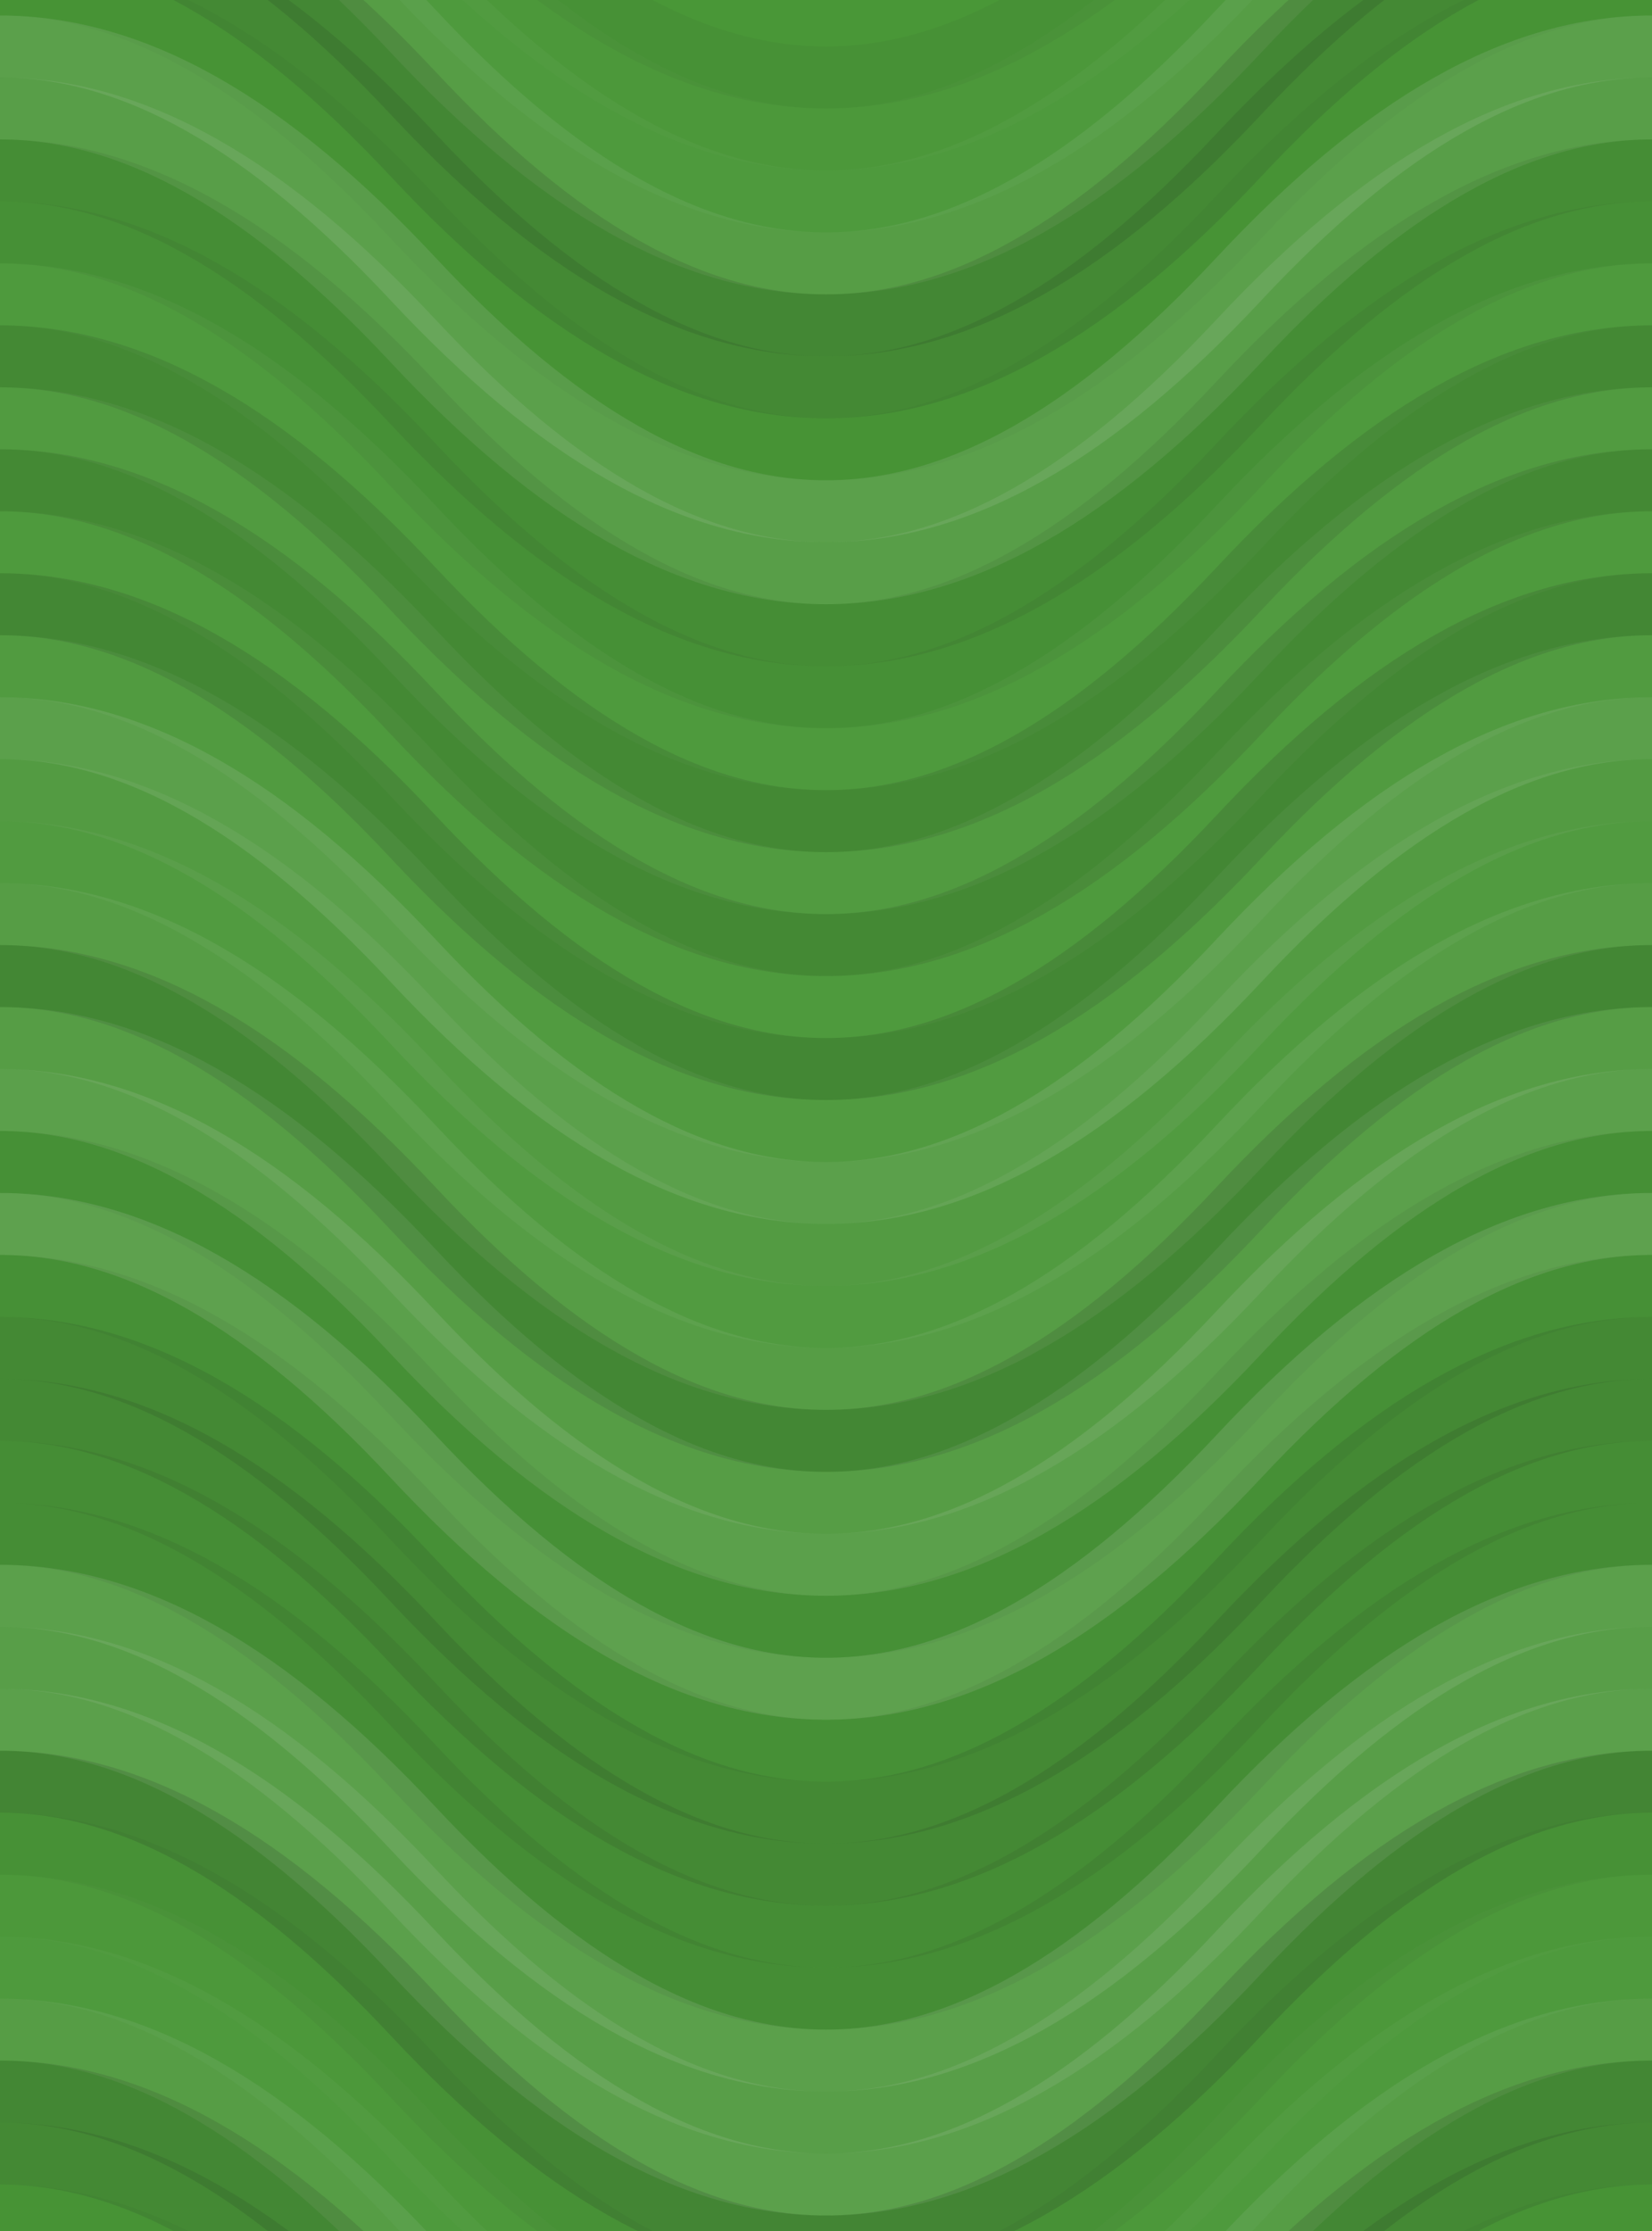<svg xmlns="http://www.w3.org/2000/svg" width="160" height="216" viewbox="0 0 160 216" preserveAspectRatio="none"><rect x="0" y="0" width="100%" height="100%" fill="rgb(73, 151, 55)" /><path d="M0 30 C 28 0, 52 0, 80 30 S 132 60, 160 30 S 212 0, 240, 30" fill="none" stroke="#222" style="opacity:0.046;stroke-width:6px;" transform="translate(-40, -45)" /><path d="M0 30 C 28 0, 52 0, 80 30 S 132 60, 160 30 S 212 0, 240, 30" fill="none" stroke="#222" style="opacity:0.046;stroke-width:6px;" transform="translate(-40, 171)" /><path d="M0 30 C 28 0, 52 0, 80 30 S 132 60, 160 30 S 212 0, 240, 30" fill="none" stroke="#ddd" style="opacity:0.02;stroke-width:6px;" transform="translate(-40, -39)" /><path d="M0 30 C 28 0, 52 0, 80 30 S 132 60, 160 30 S 212 0, 240, 30" fill="none" stroke="#ddd" style="opacity:0.02;stroke-width:6px;" transform="translate(-40, 177)" /><path d="M0 30 C 28 0, 52 0, 80 30 S 132 60, 160 30 S 212 0, 240, 30" fill="none" stroke="#ddd" style="opacity:0.037;stroke-width:6px;" transform="translate(-40, -33)" /><path d="M0 30 C 28 0, 52 0, 80 30 S 132 60, 160 30 S 212 0, 240, 30" fill="none" stroke="#ddd" style="opacity:0.037;stroke-width:6px;" transform="translate(-40, 183)" /><path d="M0 30 C 28 0, 52 0, 80 30 S 132 60, 160 30 S 212 0, 240, 30" fill="none" stroke="#ddd" style="opacity:0.089;stroke-width:6px;" transform="translate(-40, -27)" /><path d="M0 30 C 28 0, 52 0, 80 30 S 132 60, 160 30 S 212 0, 240, 30" fill="none" stroke="#ddd" style="opacity:0.089;stroke-width:6px;" transform="translate(-40, 189)" /><path d="M0 30 C 28 0, 52 0, 80 30 S 132 60, 160 30 S 212 0, 240, 30" fill="none" stroke="#222" style="opacity:0.133;stroke-width:6px;" transform="translate(-40, -21)" /><path d="M0 30 C 28 0, 52 0, 80 30 S 132 60, 160 30 S 212 0, 240, 30" fill="none" stroke="#222" style="opacity:0.133;stroke-width:6px;" transform="translate(-40, 195)" /><path d="M0 30 C 28 0, 52 0, 80 30 S 132 60, 160 30 S 212 0, 240, 30" fill="none" stroke="#222" style="opacity:0.115;stroke-width:6px;" transform="translate(-40, -15)" /><path d="M0 30 C 28 0, 52 0, 80 30 S 132 60, 160 30 S 212 0, 240, 30" fill="none" stroke="#222" style="opacity:0.115;stroke-width:6px;" transform="translate(-40, 201)" /><path d="M0 30 C 28 0, 52 0, 80 30 S 132 60, 160 30 S 212 0, 240, 30" fill="none" stroke="#222" style="opacity:0.029;stroke-width:6px;" transform="translate(-40, -9)" /><path d="M0 30 C 28 0, 52 0, 80 30 S 132 60, 160 30 S 212 0, 240, 30" fill="none" stroke="#222" style="opacity:0.029;stroke-width:6px;" transform="translate(-40, 207)" /><path d="M0 30 C 28 0, 52 0, 80 30 S 132 60, 160 30 S 212 0, 240, 30" fill="none" stroke="#ddd" style="opacity:0.124;stroke-width:6px;" transform="translate(-40, -3)" /><path d="M0 30 C 28 0, 52 0, 80 30 S 132 60, 160 30 S 212 0, 240, 30" fill="none" stroke="#ddd" style="opacity:0.124;stroke-width:6px;" transform="translate(-40, 213)" /><path d="M0 30 C 28 0, 52 0, 80 30 S 132 60, 160 30 S 212 0, 240, 30" fill="none" stroke="#ddd" style="opacity:0.107;stroke-width:6px;" transform="translate(-40, 3)" /><path d="M0 30 C 28 0, 52 0, 80 30 S 132 60, 160 30 S 212 0, 240, 30" fill="none" stroke="#ddd" style="opacity:0.107;stroke-width:6px;" transform="translate(-40, 219)" /><path d="M0 30 C 28 0, 52 0, 80 30 S 132 60, 160 30 S 212 0, 240, 30" fill="none" stroke="#222" style="opacity:0.081;stroke-width:6px;" transform="translate(-40, 9)" /><path d="M0 30 C 28 0, 52 0, 80 30 S 132 60, 160 30 S 212 0, 240, 30" fill="none" stroke="#222" style="opacity:0.081;stroke-width:6px;" transform="translate(-40, 225)" /><path d="M0 30 C 28 0, 52 0, 80 30 S 132 60, 160 30 S 212 0, 240, 30" fill="none" stroke="#222" style="opacity:0.063;stroke-width:6px;" transform="translate(-40, 15)" /><path d="M0 30 C 28 0, 52 0, 80 30 S 132 60, 160 30 S 212 0, 240, 30" fill="none" stroke="#222" style="opacity:0.063;stroke-width:6px;" transform="translate(-40, 231)" /><path d="M0 30 C 28 0, 52 0, 80 30 S 132 60, 160 30 S 212 0, 240, 30" fill="none" stroke="#ddd" style="opacity:0.037;stroke-width:6px;" transform="translate(-40, 21)" /><path d="M0 30 C 28 0, 52 0, 80 30 S 132 60, 160 30 S 212 0, 240, 30" fill="none" stroke="#ddd" style="opacity:0.037;stroke-width:6px;" transform="translate(-40, 237)" /><path d="M0 30 C 28 0, 52 0, 80 30 S 132 60, 160 30 S 212 0, 240, 30" fill="none" stroke="#222" style="opacity:0.115;stroke-width:6px;" transform="translate(-40, 27)" /><path d="M0 30 C 28 0, 52 0, 80 30 S 132 60, 160 30 S 212 0, 240, 30" fill="none" stroke="#222" style="opacity:0.115;stroke-width:6px;" transform="translate(-40, 243)" /><path d="M0 30 C 28 0, 52 0, 80 30 S 132 60, 160 30 S 212 0, 240, 30" fill="none" stroke="#ddd" style="opacity:0.055;stroke-width:6px;" transform="translate(-40, 33)" /><path d="M0 30 C 28 0, 52 0, 80 30 S 132 60, 160 30 S 212 0, 240, 30" fill="none" stroke="#ddd" style="opacity:0.055;stroke-width:6px;" transform="translate(-40, 249)" /><path d="M0 30 C 28 0, 52 0, 80 30 S 132 60, 160 30 S 212 0, 240, 30" fill="none" stroke="#222" style="opacity:0.115;stroke-width:6px;" transform="translate(-40, 39)" /><path d="M0 30 C 28 0, 52 0, 80 30 S 132 60, 160 30 S 212 0, 240, 30" fill="none" stroke="#222" style="opacity:0.115;stroke-width:6px;" transform="translate(-40, 255)" /><path d="M0 30 C 28 0, 52 0, 80 30 S 132 60, 160 30 S 212 0, 240, 30" fill="none" stroke="#ddd" style="opacity:0.037;stroke-width:6px;" transform="translate(-40, 45)" /><path d="M0 30 C 28 0, 52 0, 80 30 S 132 60, 160 30 S 212 0, 240, 30" fill="none" stroke="#ddd" style="opacity:0.037;stroke-width:6px;" transform="translate(-40, 261)" /><path d="M0 30 C 28 0, 52 0, 80 30 S 132 60, 160 30 S 212 0, 240, 30" fill="none" stroke="#222" style="opacity:0.133;stroke-width:6px;" transform="translate(-40, 51)" /><path d="M0 30 C 28 0, 52 0, 80 30 S 132 60, 160 30 S 212 0, 240, 30" fill="none" stroke="#222" style="opacity:0.133;stroke-width:6px;" transform="translate(-40, 267)" /><path d="M0 30 C 28 0, 52 0, 80 30 S 132 60, 160 30 S 212 0, 240, 30" fill="none" stroke="#ddd" style="opacity:0.055;stroke-width:6px;" transform="translate(-40, 57)" /><path d="M0 30 C 28 0, 52 0, 80 30 S 132 60, 160 30 S 212 0, 240, 30" fill="none" stroke="#ddd" style="opacity:0.055;stroke-width:6px;" transform="translate(-40, 273)" /><path d="M0 30 C 28 0, 52 0, 80 30 S 132 60, 160 30 S 212 0, 240, 30" fill="none" stroke="#ddd" style="opacity:0.124;stroke-width:6px;" transform="translate(-40, 63)" /><path d="M0 30 C 28 0, 52 0, 80 30 S 132 60, 160 30 S 212 0, 240, 30" fill="none" stroke="#ddd" style="opacity:0.124;stroke-width:6px;" transform="translate(-40, 279)" /><path d="M0 30 C 28 0, 52 0, 80 30 S 132 60, 160 30 S 212 0, 240, 30" fill="none" stroke="#ddd" style="opacity:0.072;stroke-width:6px;" transform="translate(-40, 69)" /><path d="M0 30 C 28 0, 52 0, 80 30 S 132 60, 160 30 S 212 0, 240, 30" fill="none" stroke="#ddd" style="opacity:0.072;stroke-width:6px;" transform="translate(-40, 285)" /><path d="M0 30 C 28 0, 52 0, 80 30 S 132 60, 160 30 S 212 0, 240, 30" fill="none" stroke="#ddd" style="opacity:0.055;stroke-width:6px;" transform="translate(-40, 75)" /><path d="M0 30 C 28 0, 52 0, 80 30 S 132 60, 160 30 S 212 0, 240, 30" fill="none" stroke="#ddd" style="opacity:0.055;stroke-width:6px;" transform="translate(-40, 291)" /><path d="M0 30 C 28 0, 52 0, 80 30 S 132 60, 160 30 S 212 0, 240, 30" fill="none" stroke="#ddd" style="opacity:0.089;stroke-width:6px;" transform="translate(-40, 81)" /><path d="M0 30 C 28 0, 52 0, 80 30 S 132 60, 160 30 S 212 0, 240, 30" fill="none" stroke="#ddd" style="opacity:0.089;stroke-width:6px;" transform="translate(-40, 297)" /><path d="M0 30 C 28 0, 52 0, 80 30 S 132 60, 160 30 S 212 0, 240, 30" fill="none" stroke="#222" style="opacity:0.133;stroke-width:6px;" transform="translate(-40, 87)" /><path d="M0 30 C 28 0, 52 0, 80 30 S 132 60, 160 30 S 212 0, 240, 30" fill="none" stroke="#222" style="opacity:0.133;stroke-width:6px;" transform="translate(-40, 303)" /><path d="M0 30 C 28 0, 52 0, 80 30 S 132 60, 160 30 S 212 0, 240, 30" fill="none" stroke="#ddd" style="opacity:0.089;stroke-width:6px;" transform="translate(-40, 93)" /><path d="M0 30 C 28 0, 52 0, 80 30 S 132 60, 160 30 S 212 0, 240, 30" fill="none" stroke="#ddd" style="opacity:0.089;stroke-width:6px;" transform="translate(-40, 309)" /><path d="M0 30 C 28 0, 52 0, 80 30 S 132 60, 160 30 S 212 0, 240, 30" fill="none" stroke="#ddd" style="opacity:0.124;stroke-width:6px;" transform="translate(-40, 99)" /><path d="M0 30 C 28 0, 52 0, 80 30 S 132 60, 160 30 S 212 0, 240, 30" fill="none" stroke="#ddd" style="opacity:0.124;stroke-width:6px;" transform="translate(-40, 315)" /><path d="M0 30 C 28 0, 52 0, 80 30 S 132 60, 160 30 S 212 0, 240, 30" fill="none" stroke="#222" style="opacity:0.063;stroke-width:6px;" transform="translate(-40, 105)" /><path d="M0 30 C 28 0, 52 0, 80 30 S 132 60, 160 30 S 212 0, 240, 30" fill="none" stroke="#222" style="opacity:0.063;stroke-width:6px;" transform="translate(-40, 321)" /><path d="M0 30 C 28 0, 52 0, 80 30 S 132 60, 160 30 S 212 0, 240, 30" fill="none" stroke="#ddd" style="opacity:0.141;stroke-width:6px;" transform="translate(-40, 111)" /><path d="M0 30 C 28 0, 52 0, 80 30 S 132 60, 160 30 S 212 0, 240, 30" fill="none" stroke="#ddd" style="opacity:0.141;stroke-width:6px;" transform="translate(-40, 327)" /><path d="M0 30 C 28 0, 52 0, 80 30 S 132 60, 160 30 S 212 0, 240, 30" fill="none" stroke="#222" style="opacity:0.063;stroke-width:6px;" transform="translate(-40, 117)" /><path d="M0 30 C 28 0, 52 0, 80 30 S 132 60, 160 30 S 212 0, 240, 30" fill="none" stroke="#222" style="opacity:0.063;stroke-width:6px;" transform="translate(-40, 333)" /><path d="M0 30 C 28 0, 52 0, 80 30 S 132 60, 160 30 S 212 0, 240, 30" fill="none" stroke="#222" style="opacity:0.115;stroke-width:6px;" transform="translate(-40, 123)" /><path d="M0 30 C 28 0, 52 0, 80 30 S 132 60, 160 30 S 212 0, 240, 30" fill="none" stroke="#222" style="opacity:0.115;stroke-width:6px;" transform="translate(-40, 339)" /><path d="M0 30 C 28 0, 52 0, 80 30 S 132 60, 160 30 S 212 0, 240, 30" fill="none" stroke="#222" style="opacity:0.115;stroke-width:6px;" transform="translate(-40, 129)" /><path d="M0 30 C 28 0, 52 0, 80 30 S 132 60, 160 30 S 212 0, 240, 30" fill="none" stroke="#222" style="opacity:0.115;stroke-width:6px;" transform="translate(-40, 345)" /><path d="M0 30 C 28 0, 52 0, 80 30 S 132 60, 160 30 S 212 0, 240, 30" fill="none" stroke="#222" style="opacity:0.081;stroke-width:6px;" transform="translate(-40, 135)" /><path d="M0 30 C 28 0, 52 0, 80 30 S 132 60, 160 30 S 212 0, 240, 30" fill="none" stroke="#222" style="opacity:0.081;stroke-width:6px;" transform="translate(-40, 351)" /><path d="M0 30 C 28 0, 52 0, 80 30 S 132 60, 160 30 S 212 0, 240, 30" fill="none" stroke="#222" style="opacity:0.081;stroke-width:6px;" transform="translate(-40, 141)" /><path d="M0 30 C 28 0, 52 0, 80 30 S 132 60, 160 30 S 212 0, 240, 30" fill="none" stroke="#222" style="opacity:0.081;stroke-width:6px;" transform="translate(-40, 357)" /><path d="M0 30 C 28 0, 52 0, 80 30 S 132 60, 160 30 S 212 0, 240, 30" fill="none" stroke="#ddd" style="opacity:0.124;stroke-width:6px;" transform="translate(-40, 147)" /><path d="M0 30 C 28 0, 52 0, 80 30 S 132 60, 160 30 S 212 0, 240, 30" fill="none" stroke="#ddd" style="opacity:0.124;stroke-width:6px;" transform="translate(-40, 363)" /><path d="M0 30 C 28 0, 52 0, 80 30 S 132 60, 160 30 S 212 0, 240, 30" fill="none" stroke="#ddd" style="opacity:0.107;stroke-width:6px;" transform="translate(-40, 153)" /><path d="M0 30 C 28 0, 52 0, 80 30 S 132 60, 160 30 S 212 0, 240, 30" fill="none" stroke="#ddd" style="opacity:0.107;stroke-width:6px;" transform="translate(-40, 369)" /><path d="M0 30 C 28 0, 52 0, 80 30 S 132 60, 160 30 S 212 0, 240, 30" fill="none" stroke="#ddd" style="opacity:0.124;stroke-width:6px;" transform="translate(-40, 159)" /><path d="M0 30 C 28 0, 52 0, 80 30 S 132 60, 160 30 S 212 0, 240, 30" fill="none" stroke="#ddd" style="opacity:0.124;stroke-width:6px;" transform="translate(-40, 375)" /><path d="M0 30 C 28 0, 52 0, 80 30 S 132 60, 160 30 S 212 0, 240, 30" fill="none" stroke="#222" style="opacity:0.15;stroke-width:6px;" transform="translate(-40, 165)" /><path d="M0 30 C 28 0, 52 0, 80 30 S 132 60, 160 30 S 212 0, 240, 30" fill="none" stroke="#222" style="opacity:0.15;stroke-width:6px;" transform="translate(-40, 381)" /></svg>